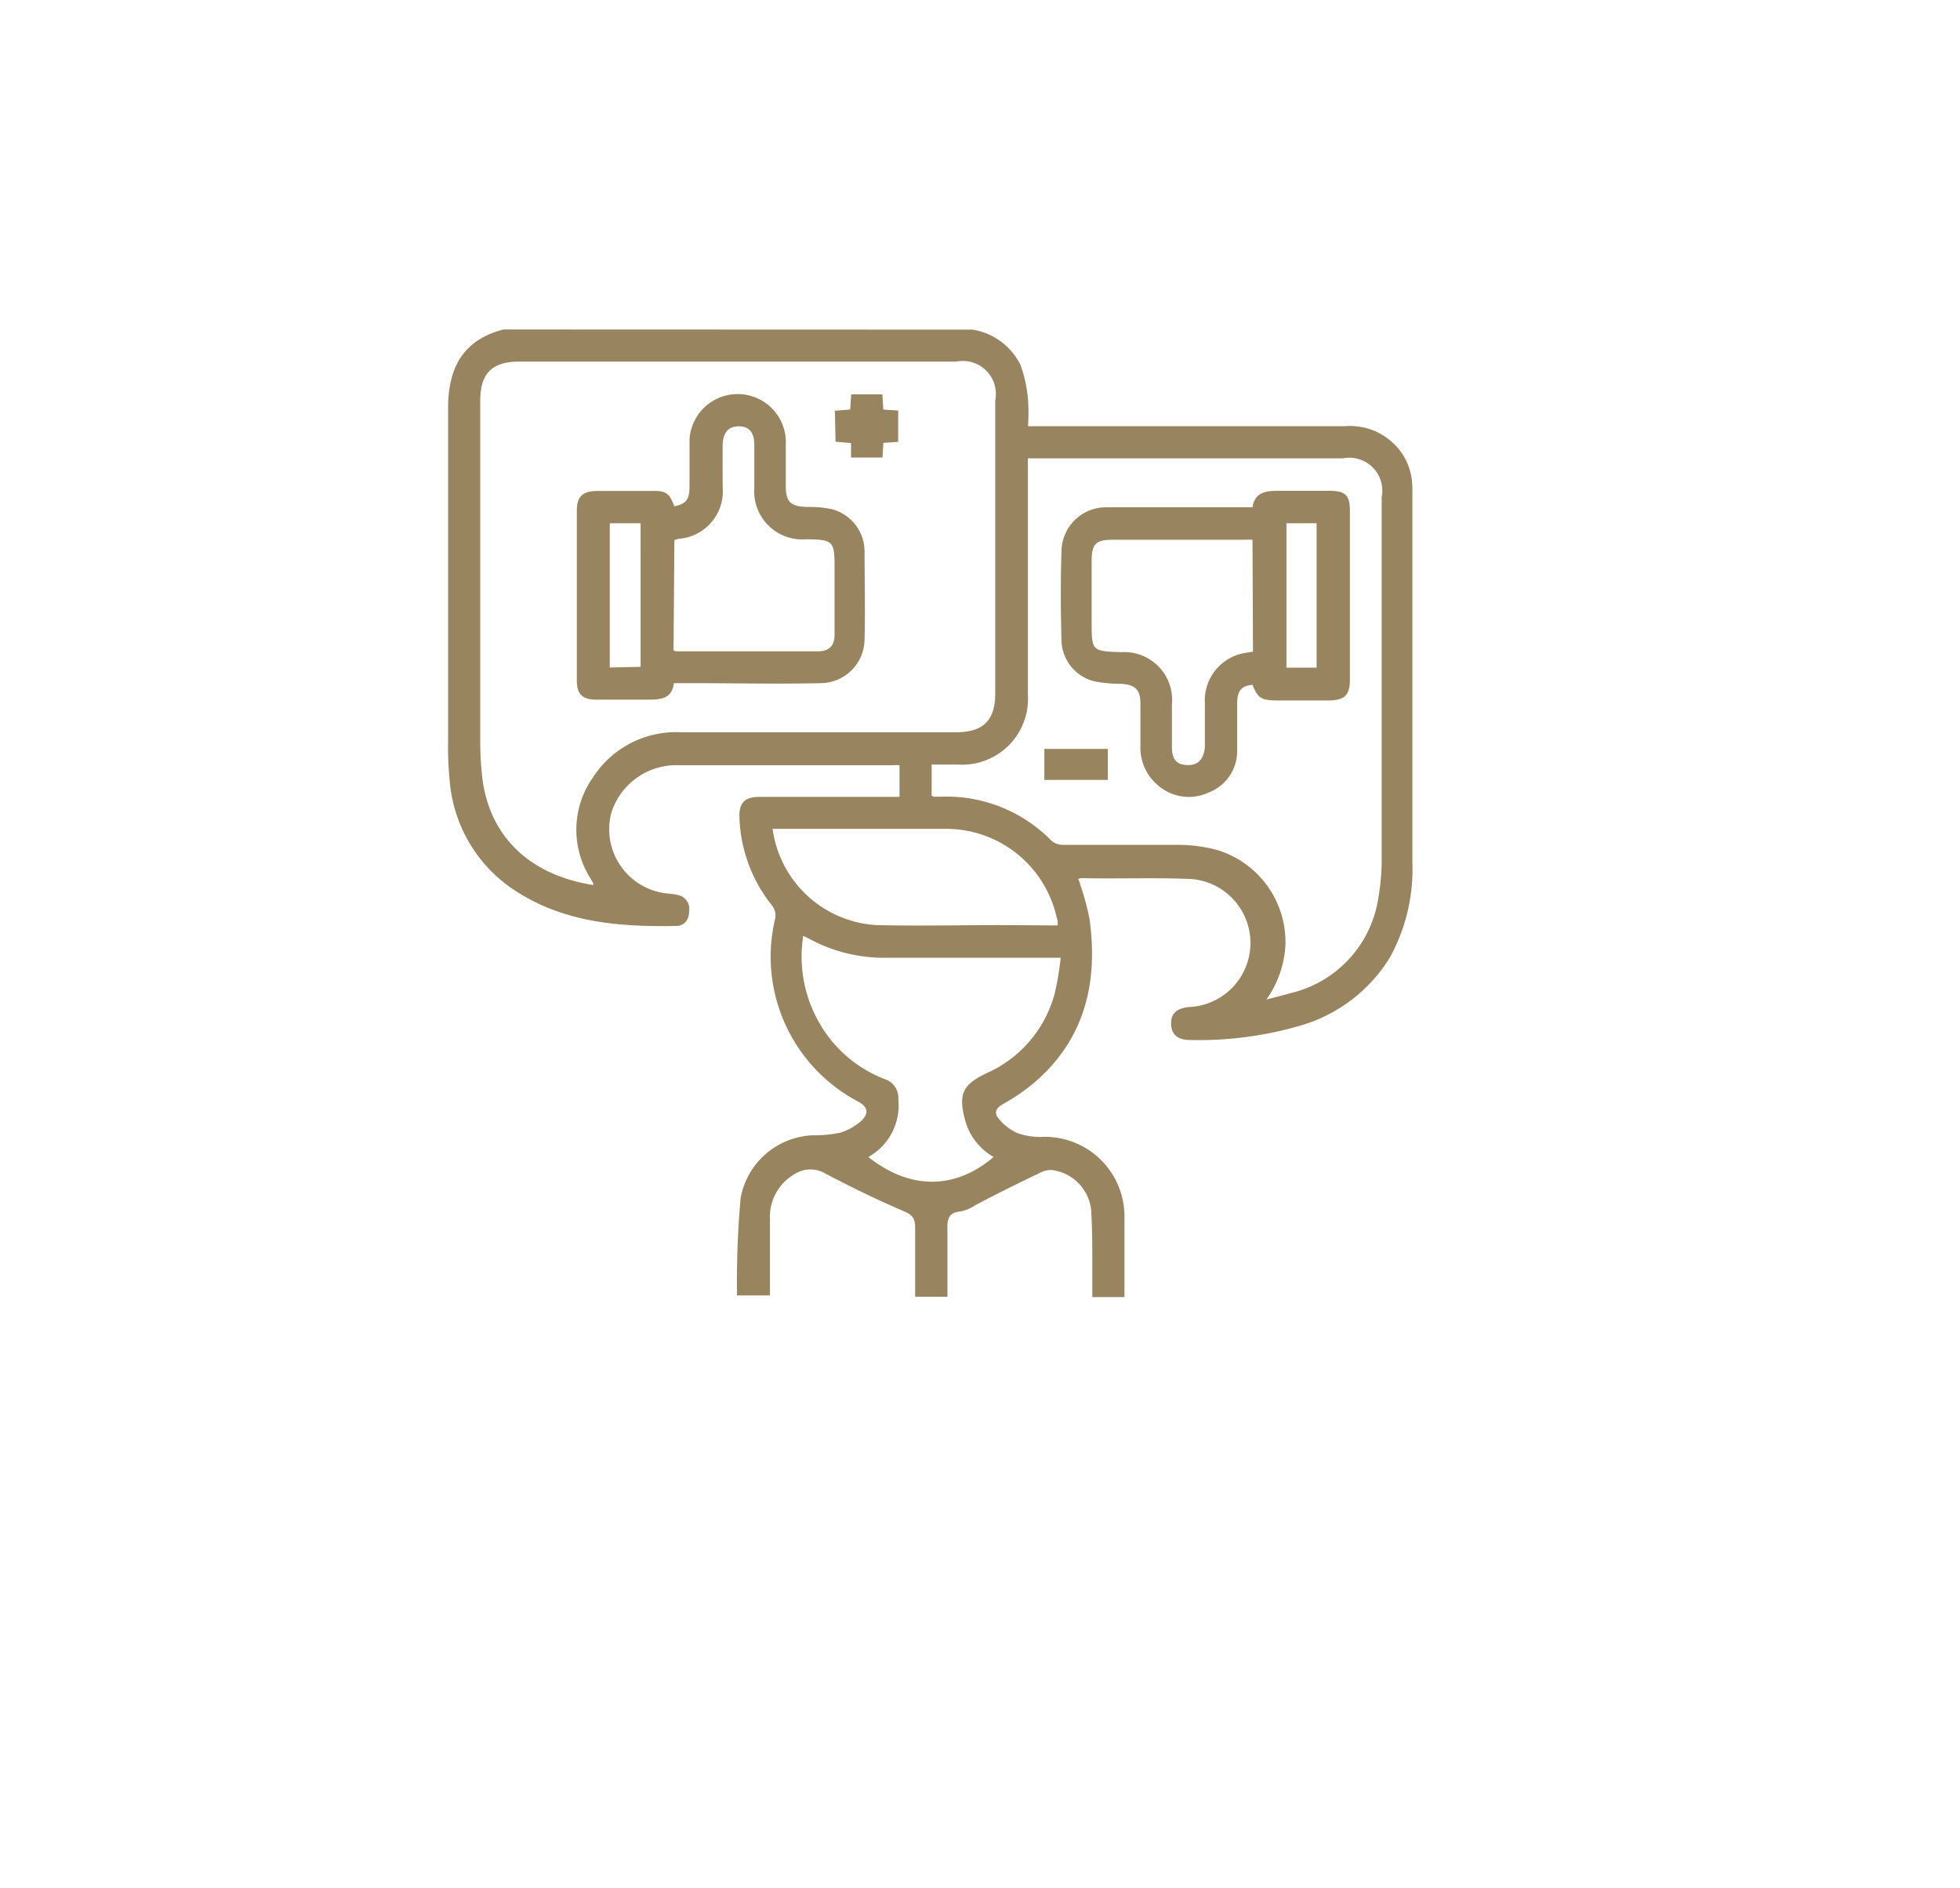<svg id="Capa_1" data-name="Capa 1" xmlns="http://www.w3.org/2000/svg" viewBox="0 0 118.93 114.57"><defs><style>.cls-1{fill:#98845f;}</style></defs><path class="cls-1" d="M59,20a3.92,3.92,0,0,1,2.93,2.16,8.19,8.19,0,0,1,.45,2.1,12.1,12.1,0,0,1,0,1.6h19.2A3.81,3.81,0,0,1,85.35,28a3.88,3.88,0,0,1,.35,1.6c0,4.06,0,8.11,0,12.17V52.3a11.1,11.1,0,0,1-1.36,5.79,9.46,9.46,0,0,1-5.44,4.14,22,22,0,0,1-6.74.87c-.71,0-1.1-.37-1.1-1s.35-.92,1.09-1a3.89,3.89,0,0,0,.06-7.77c-2.2-.09-4.4,0-6.6-.05a.65.65,0,0,0-.18.05,16.85,16.85,0,0,1,.68,2.42c.51,3.7-.2,7.05-3.06,9.68A11.61,11.61,0,0,1,60.84,67c-.44.25-.51.55-.26.85a3.15,3.15,0,0,0,1.13.89,4.07,4.07,0,0,0,1.52.24,4.83,4.83,0,0,1,5,4.72c0,1.66,0,3.32,0,5H66.28c0-.63,0-1.24,0-1.85,0-1.14,0-2.29-.07-3.43A2.74,2.74,0,0,0,63.9,71a1.25,1.25,0,0,0-.71.12c-1.34.64-2.68,1.3-4,2a2.47,2.47,0,0,1-.89.38c-.8.07-.83.54-.81,1.18,0,1.31,0,2.63,0,4H55.53c0-1.41,0-2.8,0-4.19,0-.56-.16-.78-.69-1-1.61-.69-3.19-1.46-4.75-2.28a1.77,1.77,0,0,0-1.83,0A3,3,0,0,0,46.72,74V78.6h-2a57.53,57.53,0,0,1,.22-5.9,4.64,4.64,0,0,1,4.54-3.82A7.14,7.14,0,0,0,51,68.72,3.42,3.42,0,0,0,52.27,68c.49-.48.37-.86-.23-1.18a9.93,9.93,0,0,1-5-11.1,1,1,0,0,0-.17-.75,9,9,0,0,1-2-5.32c-.05-.93.3-1.3,1.23-1.3,2.6,0,5.2,0,7.8,0h.68V46.43a2.33,2.33,0,0,0-.38,0H41.2a4.13,4.13,0,0,0-4.12,2.94,3.92,3.92,0,0,0,3.39,4.84,4.28,4.28,0,0,1,.73.11.86.86,0,0,1,.61,1c0,.48-.28.85-.76.86-3.42.07-6.78-.19-9.76-2.12a8.79,8.79,0,0,1-4-6.65A20.55,20.55,0,0,1,27.19,45c0-6.75,0-13.5,0-20.25,0-2.29.8-4.1,3.36-4.76ZM36,53.7c0-.07,0-.09,0-.1s-.11-.2-.17-.3A5.51,5.51,0,0,1,36,47.14a6,6,0,0,1,5.33-2.71H58c1.66,0,2.39-.72,2.39-2.36,0-5.93,0-11.86,0-17.78a2,2,0,0,0-2.35-2.35H31.5c-1.65,0-2.36.72-2.36,2.38q0,10.27,0,20.54a19.52,19.52,0,0,0,.12,2.29C29.68,50.71,32.08,53.08,36,53.7Zm40.82,6.95c.57-.15,1-.25,1.48-.39a7,7,0,0,0,5.27-5.41,14.2,14.2,0,0,0,.27-2.91c0-7.26,0-14.52,0-21.79a2,2,0,0,0-2.35-2.34H62.37v.79c0,4.52,0,9,0,13.54a4,4,0,0,1-4.26,4.25H56.53v1.89l.14.06h.4A8.9,8.9,0,0,1,63.79,51a1.05,1.05,0,0,0,.71.26c2.35,0,4.7,0,7,0a9.44,9.44,0,0,1,2.31.3A5.84,5.84,0,0,1,78,57.29,6.25,6.25,0,0,1,76.84,60.65ZM52.69,70.2c2.52,2,5.26,2,7.6,0A3.67,3.67,0,0,1,58.57,68c-.45-1.64-.15-2.21,1.35-2.91A7.36,7.36,0,0,0,64,60.27a17.37,17.37,0,0,0,.36-2.16H53.89A9.58,9.58,0,0,1,50,57.39c-.42-.17-.81-.39-1.26-.61a8.07,8.07,0,0,0,.85,5.06,7.79,7.79,0,0,0,4.11,3.64,1.2,1.2,0,0,1,.81,1.24A3.58,3.58,0,0,1,52.69,70.2ZM64.18,56.15c0-.2,0-.34-.06-.47a6.87,6.87,0,0,0-6.75-5.39H46.88a6.76,6.76,0,0,0,6.29,5.84c2.5.06,5,0,7.51,0Z"/><path class="cls-1" d="M40.92,30.72c.72-.16.91-.4.92-1.18,0-1,0-1.92,0-2.87a2.92,2.92,0,1,1,5.84.33c0,.82,0,1.64,0,2.47,0,1,.3,1.26,1.31,1.29a6.54,6.54,0,0,1,1.47.13,2.66,2.66,0,0,1,2,2.53c0,1.79.05,3.59,0,5.39a2.68,2.68,0,0,1-2.65,2.64c-2.6.06-5.2,0-7.8,0H40.89c-.11.94-.79,1-1.55,1-1.05,0-2.11,0-3.16,0-.85,0-1.18-.33-1.18-1.18V31c0-.87.34-1.2,1.23-1.21,1.1,0,2.21,0,3.32,0C40.4,29.76,40.62,29.92,40.92,30.72Zm-.05,8.74a1.27,1.27,0,0,0,.16.06h8.61c.66,0,1-.34,1-1,0-1.36,0-2.71,0-4.07,0-1.63-.08-1.71-1.72-1.73a2.92,2.92,0,0,1-3.15-3.14c0-.86,0-1.73,0-2.59s-.41-1.14-1-1.12-.91.41-.92,1.14,0,1.69,0,2.53a2.89,2.89,0,0,1-2.67,3.15l-.26.08Zm-2,1V31.75H37V40.5Z"/><path class="cls-1" d="M50.66,24.92l.93-.07.06-.92h1.89l.06.92.9.06v1.9l-.9.06-.05.89H51.64l0-.88-.94-.08Z"/><path class="cls-1" d="M76,41.55c-.67.07-.92.34-.93,1.11,0,1,0,1.91,0,2.86a2.69,2.69,0,0,1-1.72,2.56,2.84,2.84,0,0,1-3.15-.49,2.94,2.94,0,0,1-1-2.3c0-.86,0-1.72,0-2.58s-.31-1.18-1.21-1.22a8.3,8.3,0,0,1-1.58-.15,2.62,2.62,0,0,1-2-2.47c-.05-1.81-.06-3.63,0-5.44a2.7,2.7,0,0,1,2.71-2.65c2.71,0,5.43,0,8.14,0H76c.14-.92.81-1,1.57-1,1,0,2.06,0,3.1,0s1.24.33,1.24,1.25q0,5.1,0,10.21c0,.94-.32,1.25-1.29,1.26H77.36C76.51,42.47,76.32,42.34,76,41.55Zm0-8.8a5.13,5.13,0,0,0-.52,0h-8c-1,0-1.24.28-1.24,1.28,0,1.22,0,2.45,0,3.67,0,1.81,0,1.81,1.81,1.87a2.9,2.9,0,0,1,3.06,3.18c0,.86,0,1.72,0,2.58s.39,1.09,1,1.09.95-.39,1-1.11c0-.88,0-1.76,0-2.64a2.92,2.92,0,0,1,2.19-3c.24-.06.49-.09.73-.13Zm3.89,7.76V31.75H78.06v8.76Z"/><path class="cls-1" d="M63.37,47.32V45.44h3.85v1.88Z"/></svg>